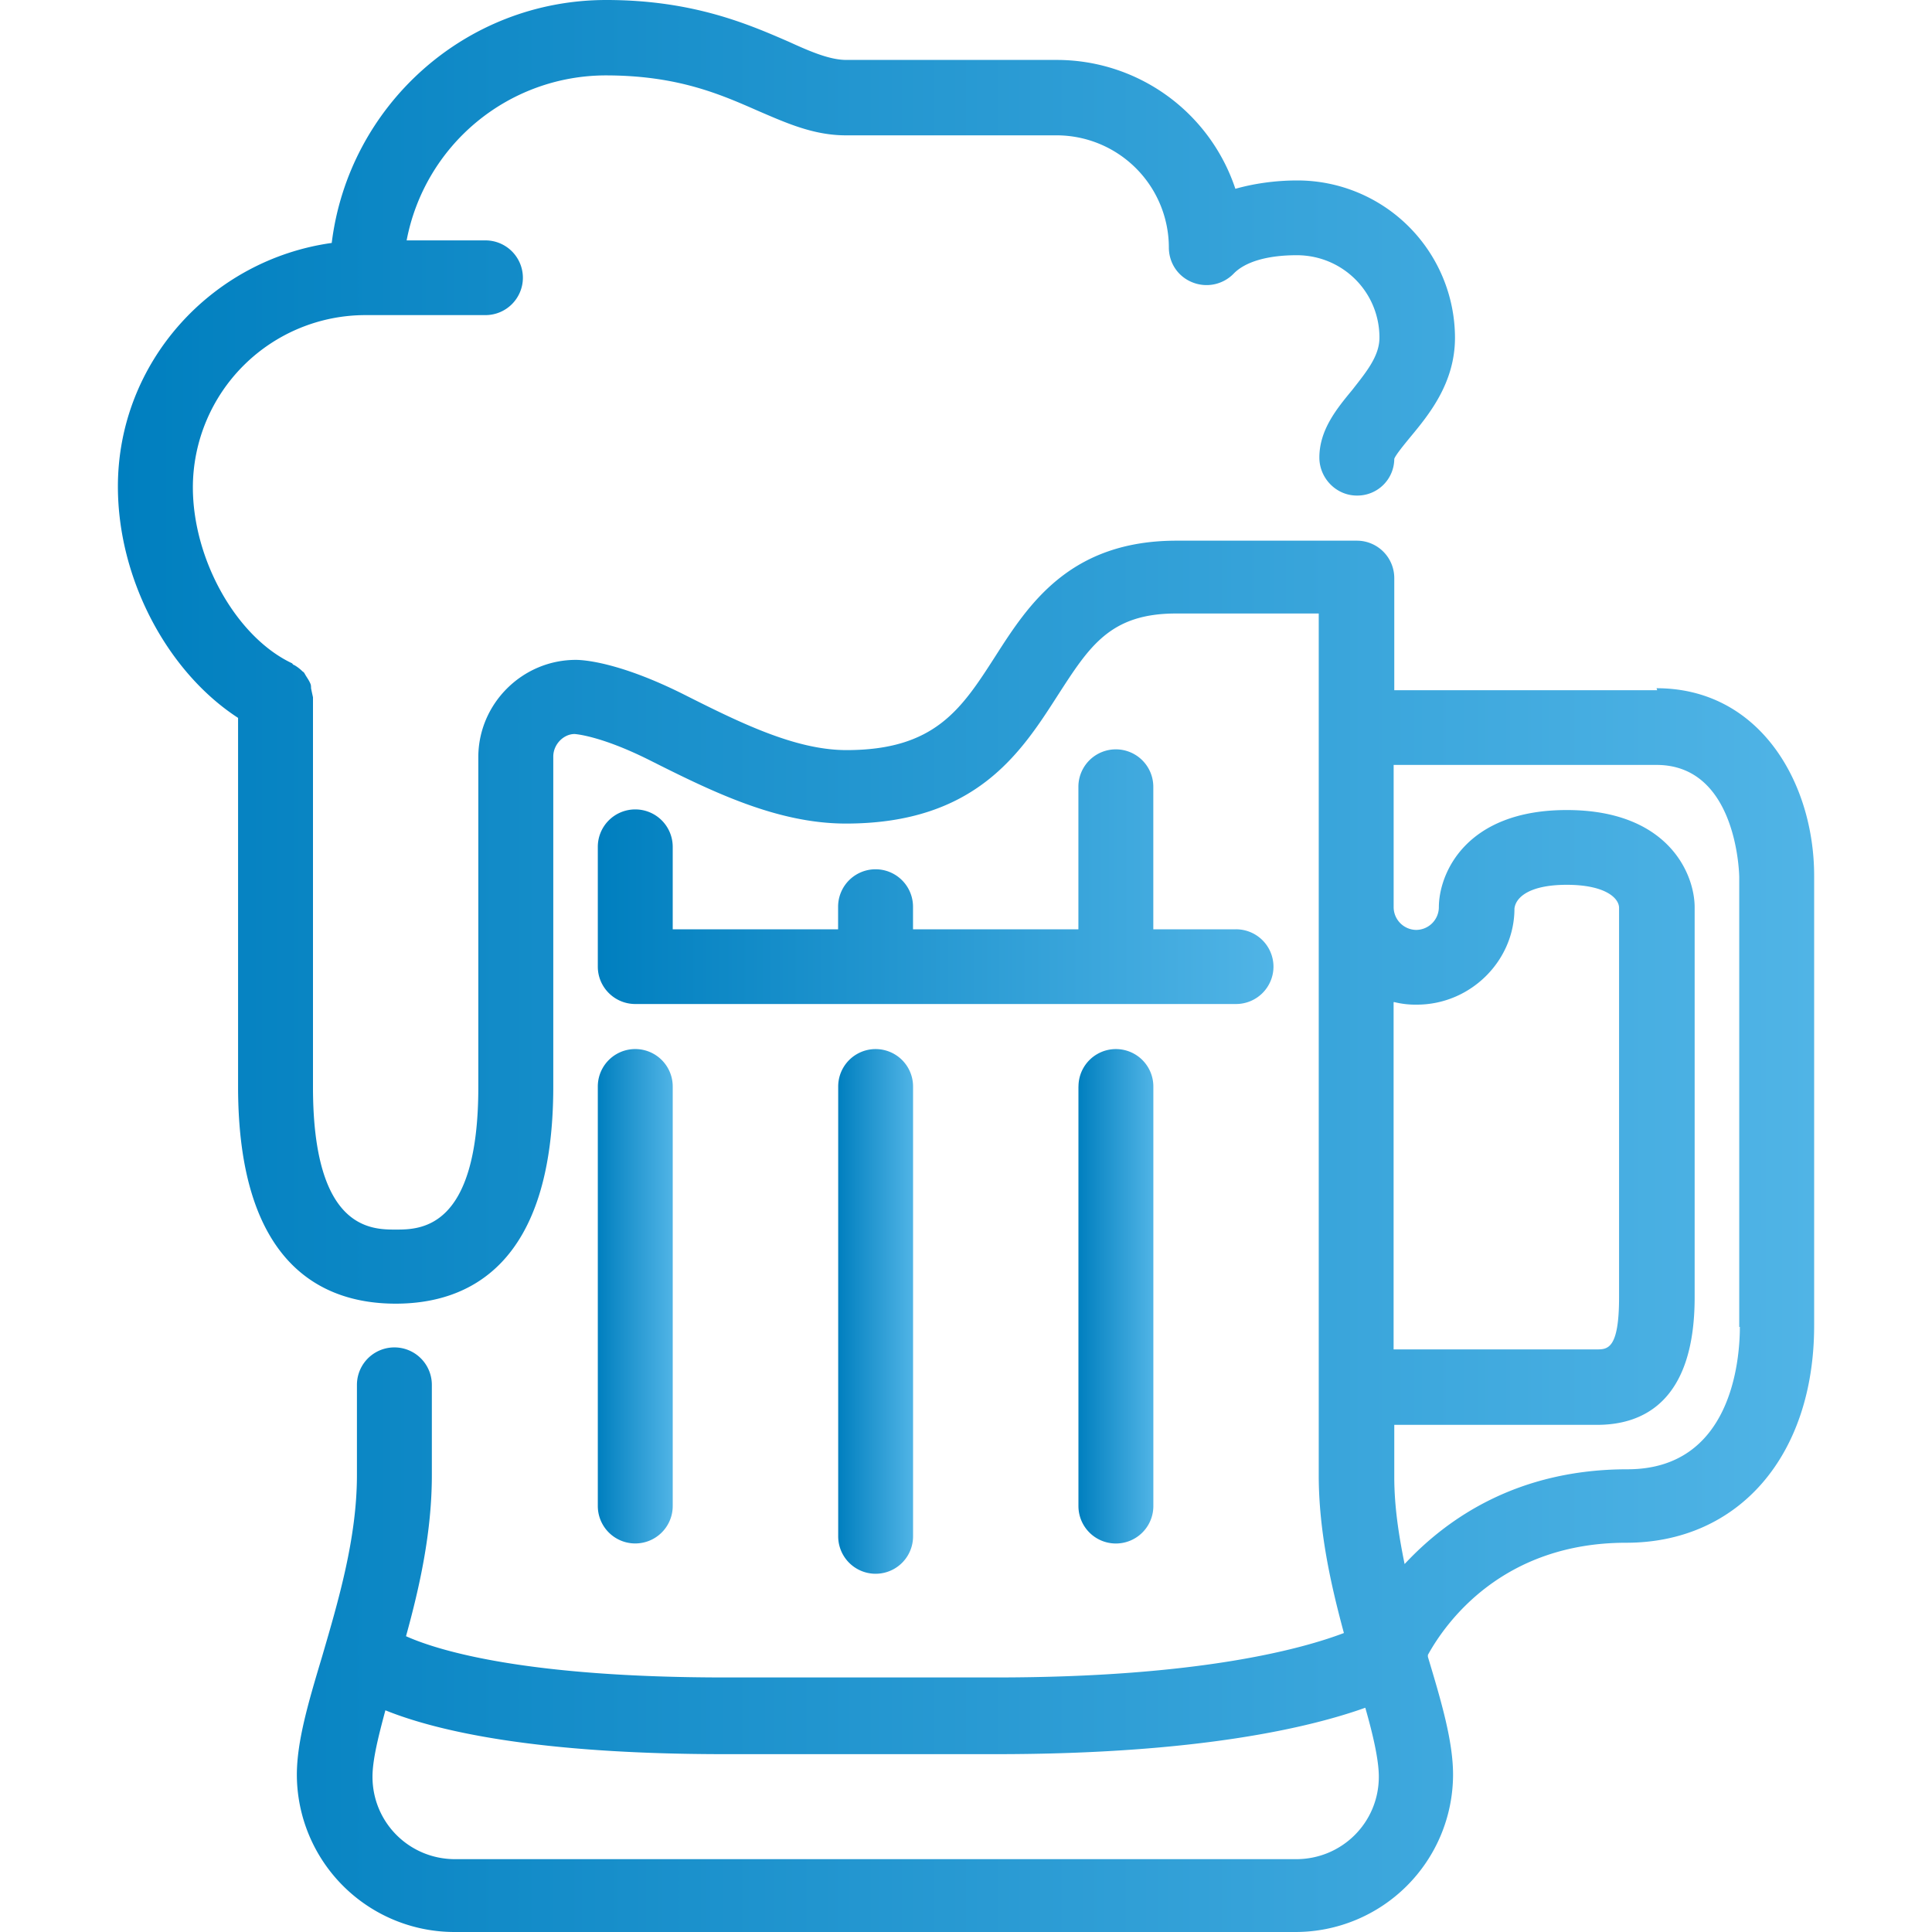<svg width="40" height="40" viewBox="0 0 40 40" fill="none" xmlns="http://www.w3.org/2000/svg"><path d="M34.31 14.29h-5.443v-2.322a.775.775 0 00-.775-.774H24.36c-2.22 0-3.075 1.334-3.758 2.402-.695 1.08-1.243 1.934-3.075 1.934-1.057 0-2.194-.56-3.384-1.16-1.337-.667-2.073-.708-2.22-.708-1.11 0-2.02.908-2.02 2.015v6.831c0 2.949-1.203 2.949-1.711 2.949s-1.712 0-1.712-2.949v-8.072s-.027-.12-.04-.187c0-.026 0-.066-.013-.093-.027-.067-.067-.12-.107-.187-.014-.026-.027-.053-.054-.066a.856.856 0 00-.174-.134c-.026 0-.04-.04-.053-.04-1.15-.547-2.046-2.148-2.046-3.642a3.574 3.574 0 013.57-3.563h2.488a.775.775 0 00.775-.774.775.775 0 00-.775-.773H8.419a4.202 4.202 0 014.12-3.416c1.484 0 2.366.387 3.155.734.589.253 1.15.507 1.82.507h4.359A2.326 2.326 0 0124.2 5.123c0 .32.187.6.481.72a.783.783 0 00.856-.173c.241-.253.71-.386 1.31-.386.95 0 1.713.76 1.713 1.707 0 .387-.281.72-.562 1.081-.32.387-.682.827-.682 1.401 0 .427.348.787.776.787a.764.764 0 00.775-.76c.027-.08.214-.307.335-.454.387-.467.922-1.12.922-2.055a3.264 3.264 0 00-3.263-3.255c-.468 0-.91.067-1.284.173a3.896 3.896 0 00-3.69-2.668h-4.36c-.335 0-.723-.16-1.19-.374-.83-.36-1.98-.867-3.785-.867-2.93 0-5.336 2.201-5.684 5.03-2.487.347-4.427 2.468-4.427 5.043 0 1.922 1.03 3.843 2.488 4.79v7.632c0 3.723 1.779 4.496 3.263 4.496s3.263-.773 3.263-4.496v-6.831c0-.254.214-.467.441-.467 0 0 .522.027 1.538.534 1.298.653 2.648 1.32 4.08 1.32 2.687 0 3.623-1.467 4.386-2.655.655-1.014 1.083-1.694 2.447-1.694h2.956V30.54c0 1.161.254 2.282.521 3.27-.842.32-2.969.92-7.208.92h-5.604c-4.145 0-5.95-.56-6.606-.854.28-1.014.535-2.148.535-3.336v-1.868a.775.775 0 00-1.551 0v1.868c0 1.308-.388 2.615-.723 3.763-.28.934-.521 1.748-.521 2.442A3.264 3.264 0 009.409 40h17.412a3.264 3.264 0 003.263-3.255c0-.694-.24-1.508-.521-2.442v-.04c.374-.68 1.551-2.322 4.105-2.322 2.327 0 3.892-1.8 3.892-4.496v-9.313c0-1.921-1.123-3.883-3.263-3.883l.013.04zm-5.443 6.457a1.8 1.8 0 00.468.053c1.11 0 2.02-.907 2.02-1.988.026-.24.32-.493 1.083-.493.762 0 1.07.253 1.083.467v8.072c0 1.08-.24 1.08-.468 1.08h-4.2v-7.19h.014zm-2.02 17.745H9.423c-.95 0-1.711-.76-1.711-1.707 0-.347.12-.828.267-1.375 1.057.427 3.116.908 7.034.908h5.604c4.226 0 6.526-.56 7.65-.961.16.56.28 1.08.28 1.428 0 .947-.762 1.707-1.712 1.707h.014zm9.175-11.02c0 .693-.174 2.948-2.327 2.948-2.273 0-3.731 1.014-4.614 1.962-.12-.587-.214-1.188-.214-1.802V29.5h4.2c.922 0 2.019-.454 2.019-2.642v-8.072c0-.694-.548-2.015-2.648-2.015s-2.648 1.321-2.648 2.015a.473.473 0 01-.468.467.473.473 0 01-.468-.467v-2.949h5.443c1.685 0 1.712 2.308 1.712 2.322v9.313h.013z" fill="url(#paint0_linear_2060_8895)"/><path d="M17.354 22.495v9.313a.775.775 0 001.55 0v-9.313a.775.775 0 00-1.55 0z" fill="url(#paint1_linear_2060_8895)"/><path d="M12.377 31.18a.775.775 0 001.551 0v-8.685a.775.775 0 00-1.551 0v8.686z" fill="url(#paint2_linear_2060_8895)"/><path d="M22.328 22.495v8.686a.775.775 0 001.551 0v-8.686a.775.775 0 00-1.55 0z" fill="url(#paint3_linear_2060_8895)"/><path d="M13.153 16.758a.775.775 0 00-.776.774v2.481c0 .427.348.774.776.774H25.59a.775.775 0 00.776-.774.775.775 0 00-.776-.773h-1.712v-2.95a.775.775 0 00-1.551 0v2.95h-3.424v-.467a.775.775 0 00-1.551 0v.467h-3.424v-1.708a.775.775 0 00-.775-.774z" fill="url(#paint4_linear_2060_8895)"/><defs><linearGradient id="paint0_linear_2060_8895" x1="2.441" y1="20" x2="37.56" y2="20" gradientUnits="userSpaceOnUse"><stop stop-color="#007FBF"/><stop offset="1" stop-color="#50B4E6"/></linearGradient><linearGradient id="paint1_linear_2060_8895" x1="17.354" y1="27.151" x2="18.905" y2="27.151" gradientUnits="userSpaceOnUse"><stop stop-color="#007FBF"/><stop offset="1" stop-color="#50B4E6"/></linearGradient><linearGradient id="paint2_linear_2060_8895" x1="12.377" y1="26.838" x2="13.928" y2="26.838" gradientUnits="userSpaceOnUse"><stop stop-color="#007FBF"/><stop offset="1" stop-color="#50B4E6"/></linearGradient><linearGradient id="paint3_linear_2060_8895" x1="22.328" y1="26.838" x2="23.879" y2="26.838" gradientUnits="userSpaceOnUse"><stop stop-color="#007FBF"/><stop offset="1" stop-color="#50B4E6"/></linearGradient><linearGradient id="paint4_linear_2060_8895" x1="12.377" y1="18.152" x2="26.366" y2="18.152" gradientUnits="userSpaceOnUse"><stop stop-color="#007FBF"/><stop offset="1" stop-color="#50B4E6"/></linearGradient></defs></svg>